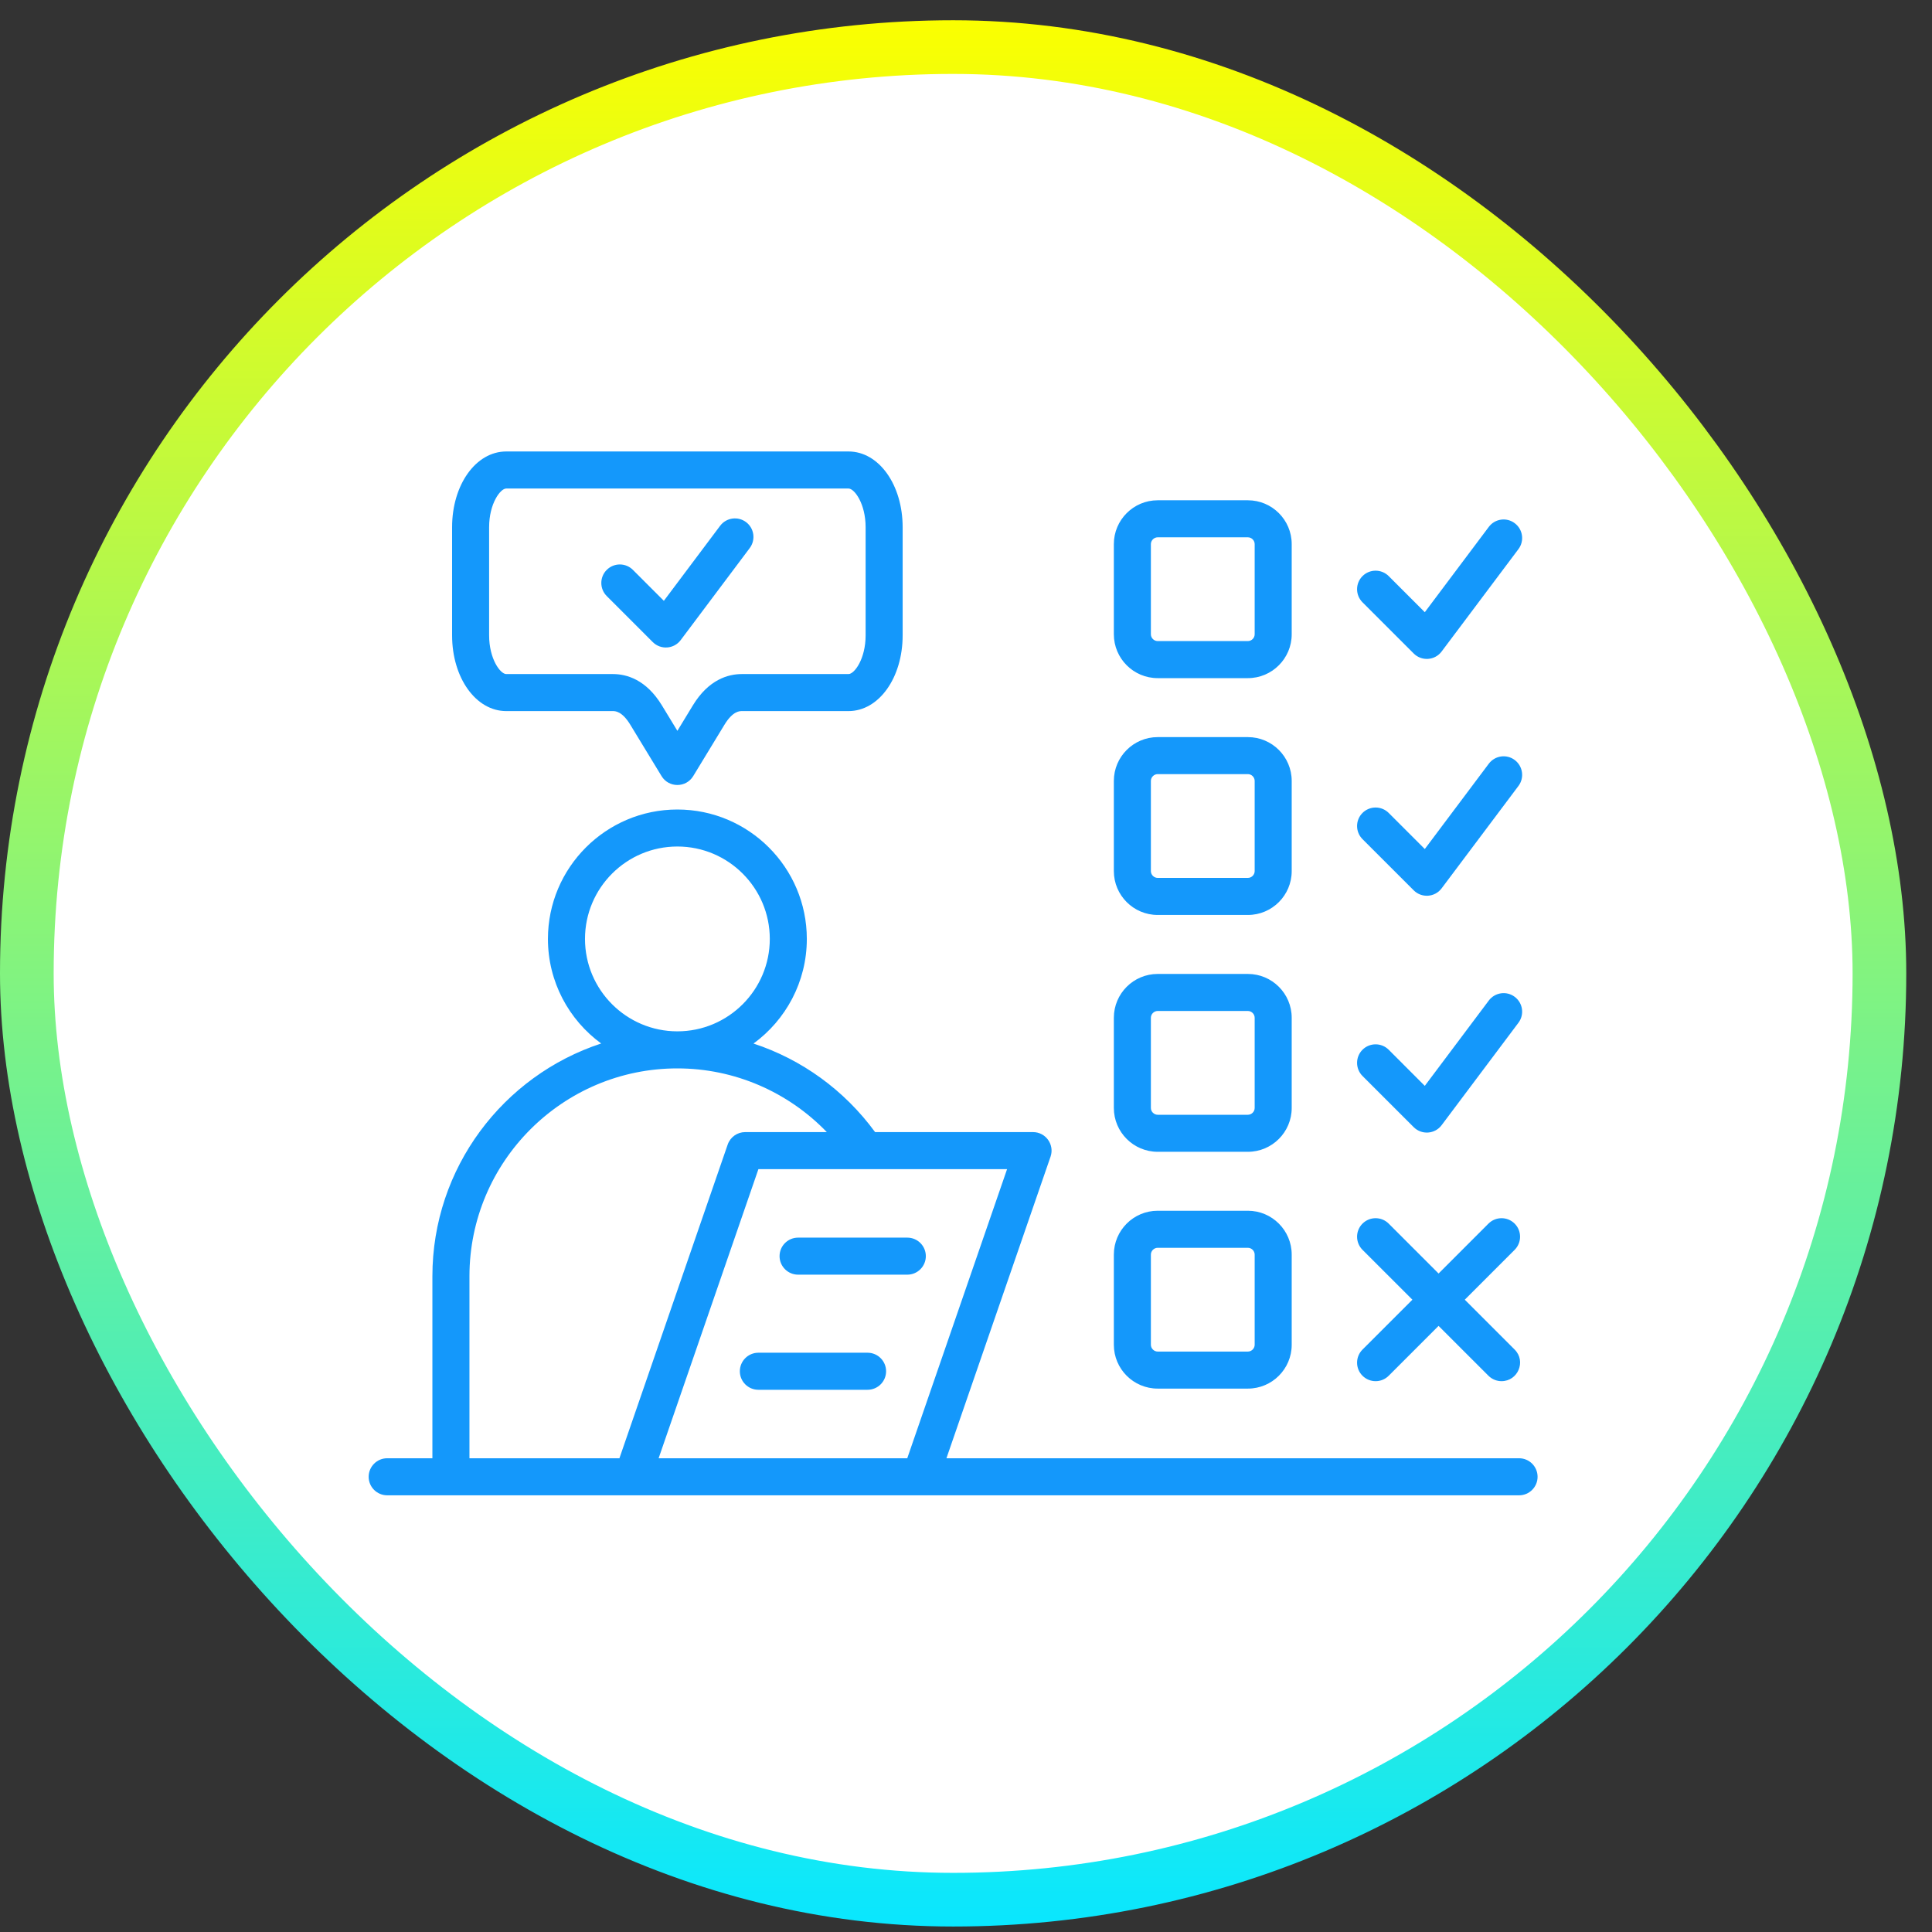 <?xml version="1.0" encoding="UTF-8"?>
<svg xmlns="http://www.w3.org/2000/svg" width="72" height="72" viewBox="0 0 72 72" fill="none">
  <rect x="0" y="0" width="72" height="72" fill="#333333" stroke="none"/>
  <rect x="1" y="1.755" width="69.041" height="69.041" rx="34.52" fill="white" stroke="url(#paint0_linear_33_1377)" stroke-width="2"></rect>
  <path fill-rule="evenodd" clip-rule="evenodd" d="M22.611 22.213C22.342 21.944 22.342 21.506 22.611 21.238C22.881 20.968 23.318 20.968 23.587 21.238L24.74 22.391L26.837 19.595C27.065 19.291 27.497 19.229 27.803 19.457C28.108 19.686 28.169 20.119 27.941 20.424L25.367 23.855C25.115 24.191 24.623 24.225 24.327 23.929L22.611 22.213ZM18.228 19.648V23.677C18.228 24.558 18.647 25.12 18.865 25.12H22.839C23.349 25.12 24.08 25.322 24.668 26.289L25.244 27.236L25.82 26.289C26.408 25.322 27.139 25.12 27.648 25.12H31.622C31.84 25.12 32.259 24.558 32.259 23.677V19.648C32.259 18.768 31.841 18.206 31.622 18.206H18.865C18.647 18.206 18.228 18.768 18.228 19.648ZM18.865 26.5H22.839C22.924 26.5 23.18 26.5 23.488 27.006L24.654 28.923C24.923 29.365 25.565 29.365 25.834 28.923L27 27.006C27.308 26.5 27.564 26.5 27.648 26.5H31.622C32.753 26.5 33.639 25.26 33.639 23.677V19.648C33.639 18.066 32.753 16.825 31.622 16.825H18.865C17.734 16.825 16.848 18.066 16.848 19.648V23.677C16.848 25.26 17.734 26.5 18.865 26.5ZM42.89 46.755C42.89 46.617 43.006 46.502 43.144 46.502H46.505C46.642 46.502 46.758 46.617 46.758 46.755V50.116C46.758 50.253 46.642 50.369 46.505 50.369H43.144C43.006 50.369 42.89 50.253 42.89 50.116V46.755ZM43.144 51.749H46.505C47.406 51.749 48.138 51.017 48.138 50.116V46.755C48.138 45.854 47.406 45.121 46.505 45.121H43.144C42.242 45.121 41.51 45.854 41.51 46.755V50.116C41.51 51.017 42.242 51.749 43.144 51.749ZM42.89 37.929C42.89 37.792 43.006 37.676 43.144 37.676H46.505C46.642 37.676 46.758 37.792 46.758 37.929V41.291C46.758 41.428 46.642 41.544 46.505 41.544H43.144C43.006 41.544 42.89 41.428 42.89 41.291V37.929ZM43.144 42.924H46.505C47.406 42.924 48.138 42.191 48.138 41.291V37.929C48.138 37.028 47.406 36.296 46.505 36.296H43.144C42.242 36.296 41.51 37.028 41.51 37.929V41.291C41.51 42.191 42.242 42.924 43.144 42.924ZM42.89 29.102C42.89 28.965 43.006 28.849 43.144 28.849H46.505C46.642 28.849 46.758 28.965 46.758 29.102V32.464C46.758 32.601 46.642 32.717 46.505 32.717H43.144C43.006 32.717 42.89 32.601 42.89 32.464V29.102ZM43.144 34.098H46.505C47.406 34.098 48.138 33.365 48.138 32.464V29.102C48.138 28.203 47.406 27.47 46.505 27.47H43.144C42.242 27.47 41.51 28.203 41.51 29.102V32.464C41.51 33.365 42.242 34.098 43.144 34.098ZM50.776 50.295L52.636 48.436L50.776 46.577C50.507 46.307 50.507 45.87 50.776 45.601C51.046 45.331 51.483 45.331 51.753 45.601L53.612 47.46L55.47 45.601C55.74 45.331 56.177 45.331 56.447 45.601C56.716 45.87 56.716 46.307 56.447 46.577L54.588 48.436L56.447 50.295C56.883 50.731 56.568 51.472 55.958 51.472C55.782 51.472 55.606 51.405 55.47 51.27L53.611 49.412L51.753 51.27C51.483 51.541 51.046 51.539 50.776 51.27C50.507 51.001 50.507 50.565 50.776 50.295ZM50.776 40.098C50.507 39.828 50.507 39.391 50.776 39.121C51.046 38.852 51.483 38.852 51.753 39.121L53.098 40.467L55.483 37.287C55.712 36.983 56.145 36.92 56.449 37.149C56.754 37.378 56.817 37.81 56.588 38.115L53.725 41.932C53.473 42.269 52.98 42.302 52.685 42.006L50.776 40.098ZM50.776 22.446C50.507 22.176 50.507 21.74 50.776 21.47C51.046 21.2 51.483 21.2 51.753 21.47L53.098 22.815L55.483 19.636C55.712 19.33 56.145 19.268 56.449 19.498C56.754 19.726 56.817 20.159 56.588 20.464L53.725 24.28C53.473 24.617 52.98 24.65 52.685 24.354L50.776 22.446ZM50.776 31.272C50.507 31.002 50.507 30.565 50.776 30.296C51.046 30.027 51.483 30.026 51.753 30.296L53.098 31.641L55.483 28.461C55.712 28.157 56.145 28.094 56.449 28.323C56.754 28.552 56.817 28.985 56.588 29.29L53.725 33.106C53.473 33.442 52.982 33.477 52.685 33.18L50.776 31.272ZM42.89 20.277C42.89 20.14 43.006 20.024 43.144 20.024H46.505C46.642 20.024 46.758 20.14 46.758 20.277V23.638C46.758 23.776 46.642 23.891 46.505 23.891H43.144C43.006 23.891 42.89 23.776 42.89 23.638V20.277ZM43.144 25.272H46.505C47.406 25.272 48.138 24.539 48.138 23.638V20.277C48.138 19.376 47.406 18.644 46.505 18.644H43.144C42.242 18.644 41.51 19.376 41.51 20.277V23.638C41.51 24.539 42.242 25.272 43.144 25.272ZM33.022 51.103C33.022 51.484 32.713 51.793 32.331 51.793H28.262C27.881 51.793 27.572 51.484 27.572 51.103C27.572 50.722 27.881 50.412 28.262 50.412H32.331C32.713 50.412 33.022 50.722 33.022 51.103ZM29.052 46.813C29.052 46.431 29.362 46.123 29.743 46.123H33.813C34.194 46.123 34.503 46.431 34.503 46.813C34.503 47.193 34.194 47.503 33.813 47.503H29.743C29.362 47.503 29.052 47.193 29.052 46.813ZM17.495 47.565V54.345H23.084L27.119 42.654C27.216 42.376 27.477 42.19 27.771 42.19H30.813C29.361 40.684 27.361 39.816 25.244 39.816C20.972 39.815 17.495 43.291 17.495 47.565ZM21.801 34.991C21.801 33.091 23.345 31.547 25.244 31.547C27.143 31.547 28.688 33.091 28.688 34.991C28.688 36.891 27.143 38.435 25.244 38.435C23.345 38.435 21.801 36.891 21.801 34.991ZM33.811 54.345L37.531 43.57H28.264L24.545 54.345H33.811ZM56.611 54.345H35.271L39.151 43.105C39.305 42.657 38.971 42.19 38.498 42.19H32.612C31.464 40.622 29.875 39.48 28.081 38.89C29.284 38.012 30.068 36.591 30.068 34.991C30.068 32.331 27.904 30.168 25.244 30.168C22.584 30.168 20.42 32.331 20.42 34.991C20.42 36.59 21.202 38.009 22.404 38.888C18.756 40.084 16.114 43.521 16.114 47.565V54.345H14.43C14.049 54.345 13.739 54.654 13.739 55.036C13.739 55.417 14.049 55.726 14.43 55.726H56.611C56.992 55.726 57.301 55.417 57.301 55.036C57.301 54.654 56.992 54.345 56.611 54.345Z" fill="#1498FB"></path>
  <defs>
    <linearGradient id="paint0_linear_33_1377" x1="35.52" y1="0.755" x2="35.52" y2="71.796" gradientUnits="userSpaceOnUse">
      <stop stop-color="#FBFF00"></stop>
      <stop offset="1" stop-color="#09E7FF"></stop>
    </linearGradient>
  </defs>
</svg>
